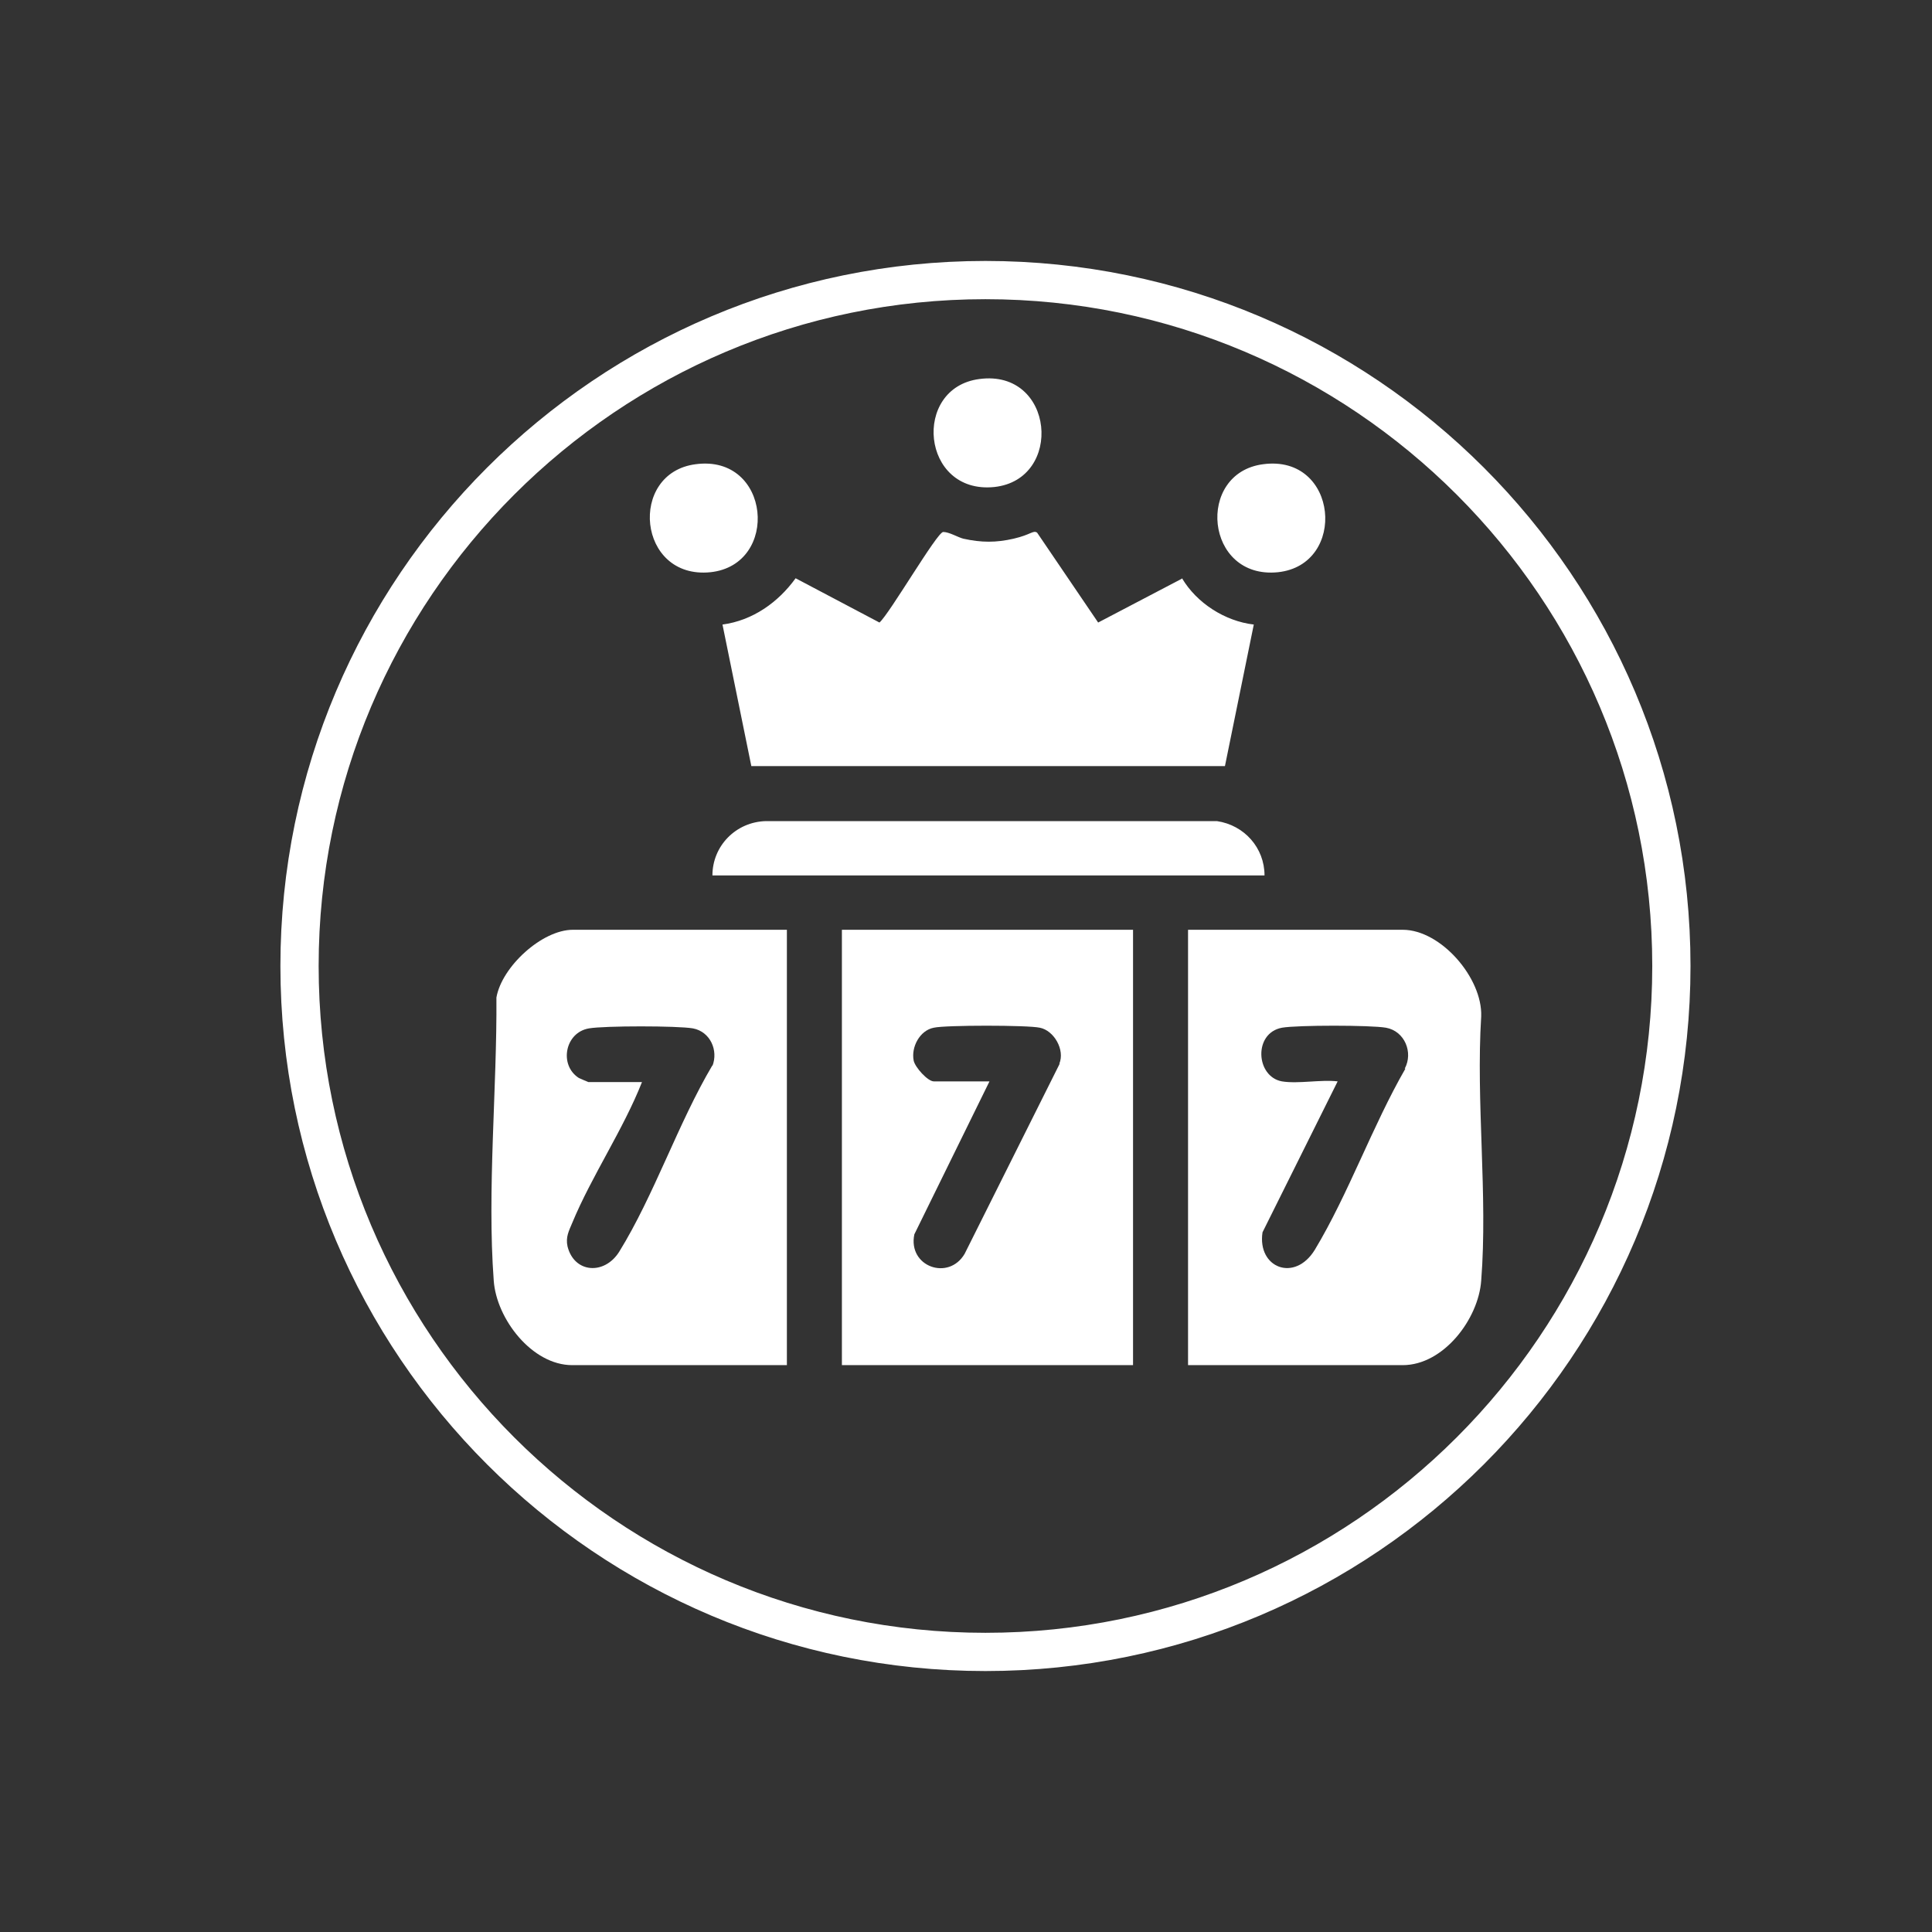 <?xml version="1.0" encoding="UTF-8"?>
<svg xmlns="http://www.w3.org/2000/svg" id="Layer_1" version="1.1" viewBox="0 0 288 288">
  <rect x="0" y="0" width="288" height="288" fill="#333333" stroke="none"/>
  <defs>
    <style>
      .st0, .st1 {
        fill: #fff;
      }

      .st1 {
        stroke: #fff;
        stroke-miterlimit: 10;
        stroke-width: 5px;
      }
    </style>
  </defs>
  <path class="st1" d="M146.9,246.6c-56.6,0-102.6-46-102.6-102.6s46-102.6,102.6-102.6,102.6,46,102.6,102.6-46,102.6-102.6,102.6ZM146.9,42.1c-56.2,0-101.9,45.7-101.9,101.9s45.7,101.9,101.9,101.9,101.9-45.7,101.9-101.9-45.7-101.9-101.9-101.9Z"></path>
  <path class="st0" d="M176.2,86.2c2.2,3.7,6.4,6.4,10.7,6.9l-4.3,21.1h-70.6s-4.3-21.1-4.3-21.1c4.5-.6,8.3-3.3,10.9-6.9l12.5,6.6c1.5-1.3,8.6-13.5,9.5-13.5s2.2.8,3,1c2.7.6,4.9.6,7.5,0s2.9-1.3,3.5-.9l9.1,13.4,12.6-6.6Z"></path>
  <path class="st0" d="M188.4,130.5h-82.2c0-4.4,3.5-8,8-8.1h67.2c4.1.6,7.1,4,7.1,8.1Z"></path>
  <path class="st0" d="M146,56.5c11.2-1.5,12.6,15,2.2,16.1-10.9,1.1-12.3-14.8-2.2-16.1Z"></path>
  <path class="st0" d="M103.7,69.2c11.2-1.5,12.6,15,2.2,16.1-10.9,1.1-12.3-14.8-2.2-16.1Z"></path>
  <path class="st0" d="M188.3,69.2c11.2-1.5,12.6,15,2.2,16.1-10.9,1.1-12.3-14.8-2.2-16.1Z"></path>
  <path class="st0" d="M125.5,138.6v64.9h43.4v-64.9h-43.4ZM158,158.5l-14.2,28.4c-2.4,4.1-8.5,1.9-7.5-2.9l11.2-22.8h-8.3c-.9,0-2.8-2.1-3-3.1-.4-2,.9-4.5,3-4.9,1.7-.4,14-.4,15.8,0,2.1.4,3.8,3.3,2.9,5.4Z"></path>
  <path class="st0" d="M220.8,151.5c.2-5.7-6-12.9-11.7-12.9h-32v64.9h32c6.1,0,11.3-6.9,11.7-12.6,1-12.7-.8-26.6,0-39.4ZM209.5,159.3c-4.9,8.5-8.5,18.7-13.5,27-3,4.9-8.6,2.7-7.8-2.6l11.2-22.5c-2.5-.3-5.9.4-8.3,0-3.9-.7-4.3-7.2,0-8,2.3-.4,13.2-.4,15.5,0,2.8.5,4.1,3.7,2.8,6.1Z"></path>
  <path class="st0" d="M85.4,138.6c-4.6,0-10.6,5.5-11.4,10.1.1,13.5-1.4,28.8-.4,42.2.4,5.7,5.7,12.6,11.7,12.6h32v-64.9h-32ZM106.2,158.8c-5.1,8.6-8.7,19.4-13.9,27.8-2.2,3.5-6.7,3.2-7.7-.8-.3-1.4.2-2.3.7-3.5,2.9-7,7.6-13.9,10.4-21h-8c0,0-1.2-.5-1.4-.6-3-1.9-2.1-6.8,1.5-7.4,2.3-.4,13.2-.4,15.5,0,2.6.5,3.8,3.3,2.9,5.6Z"></path>
</svg>
